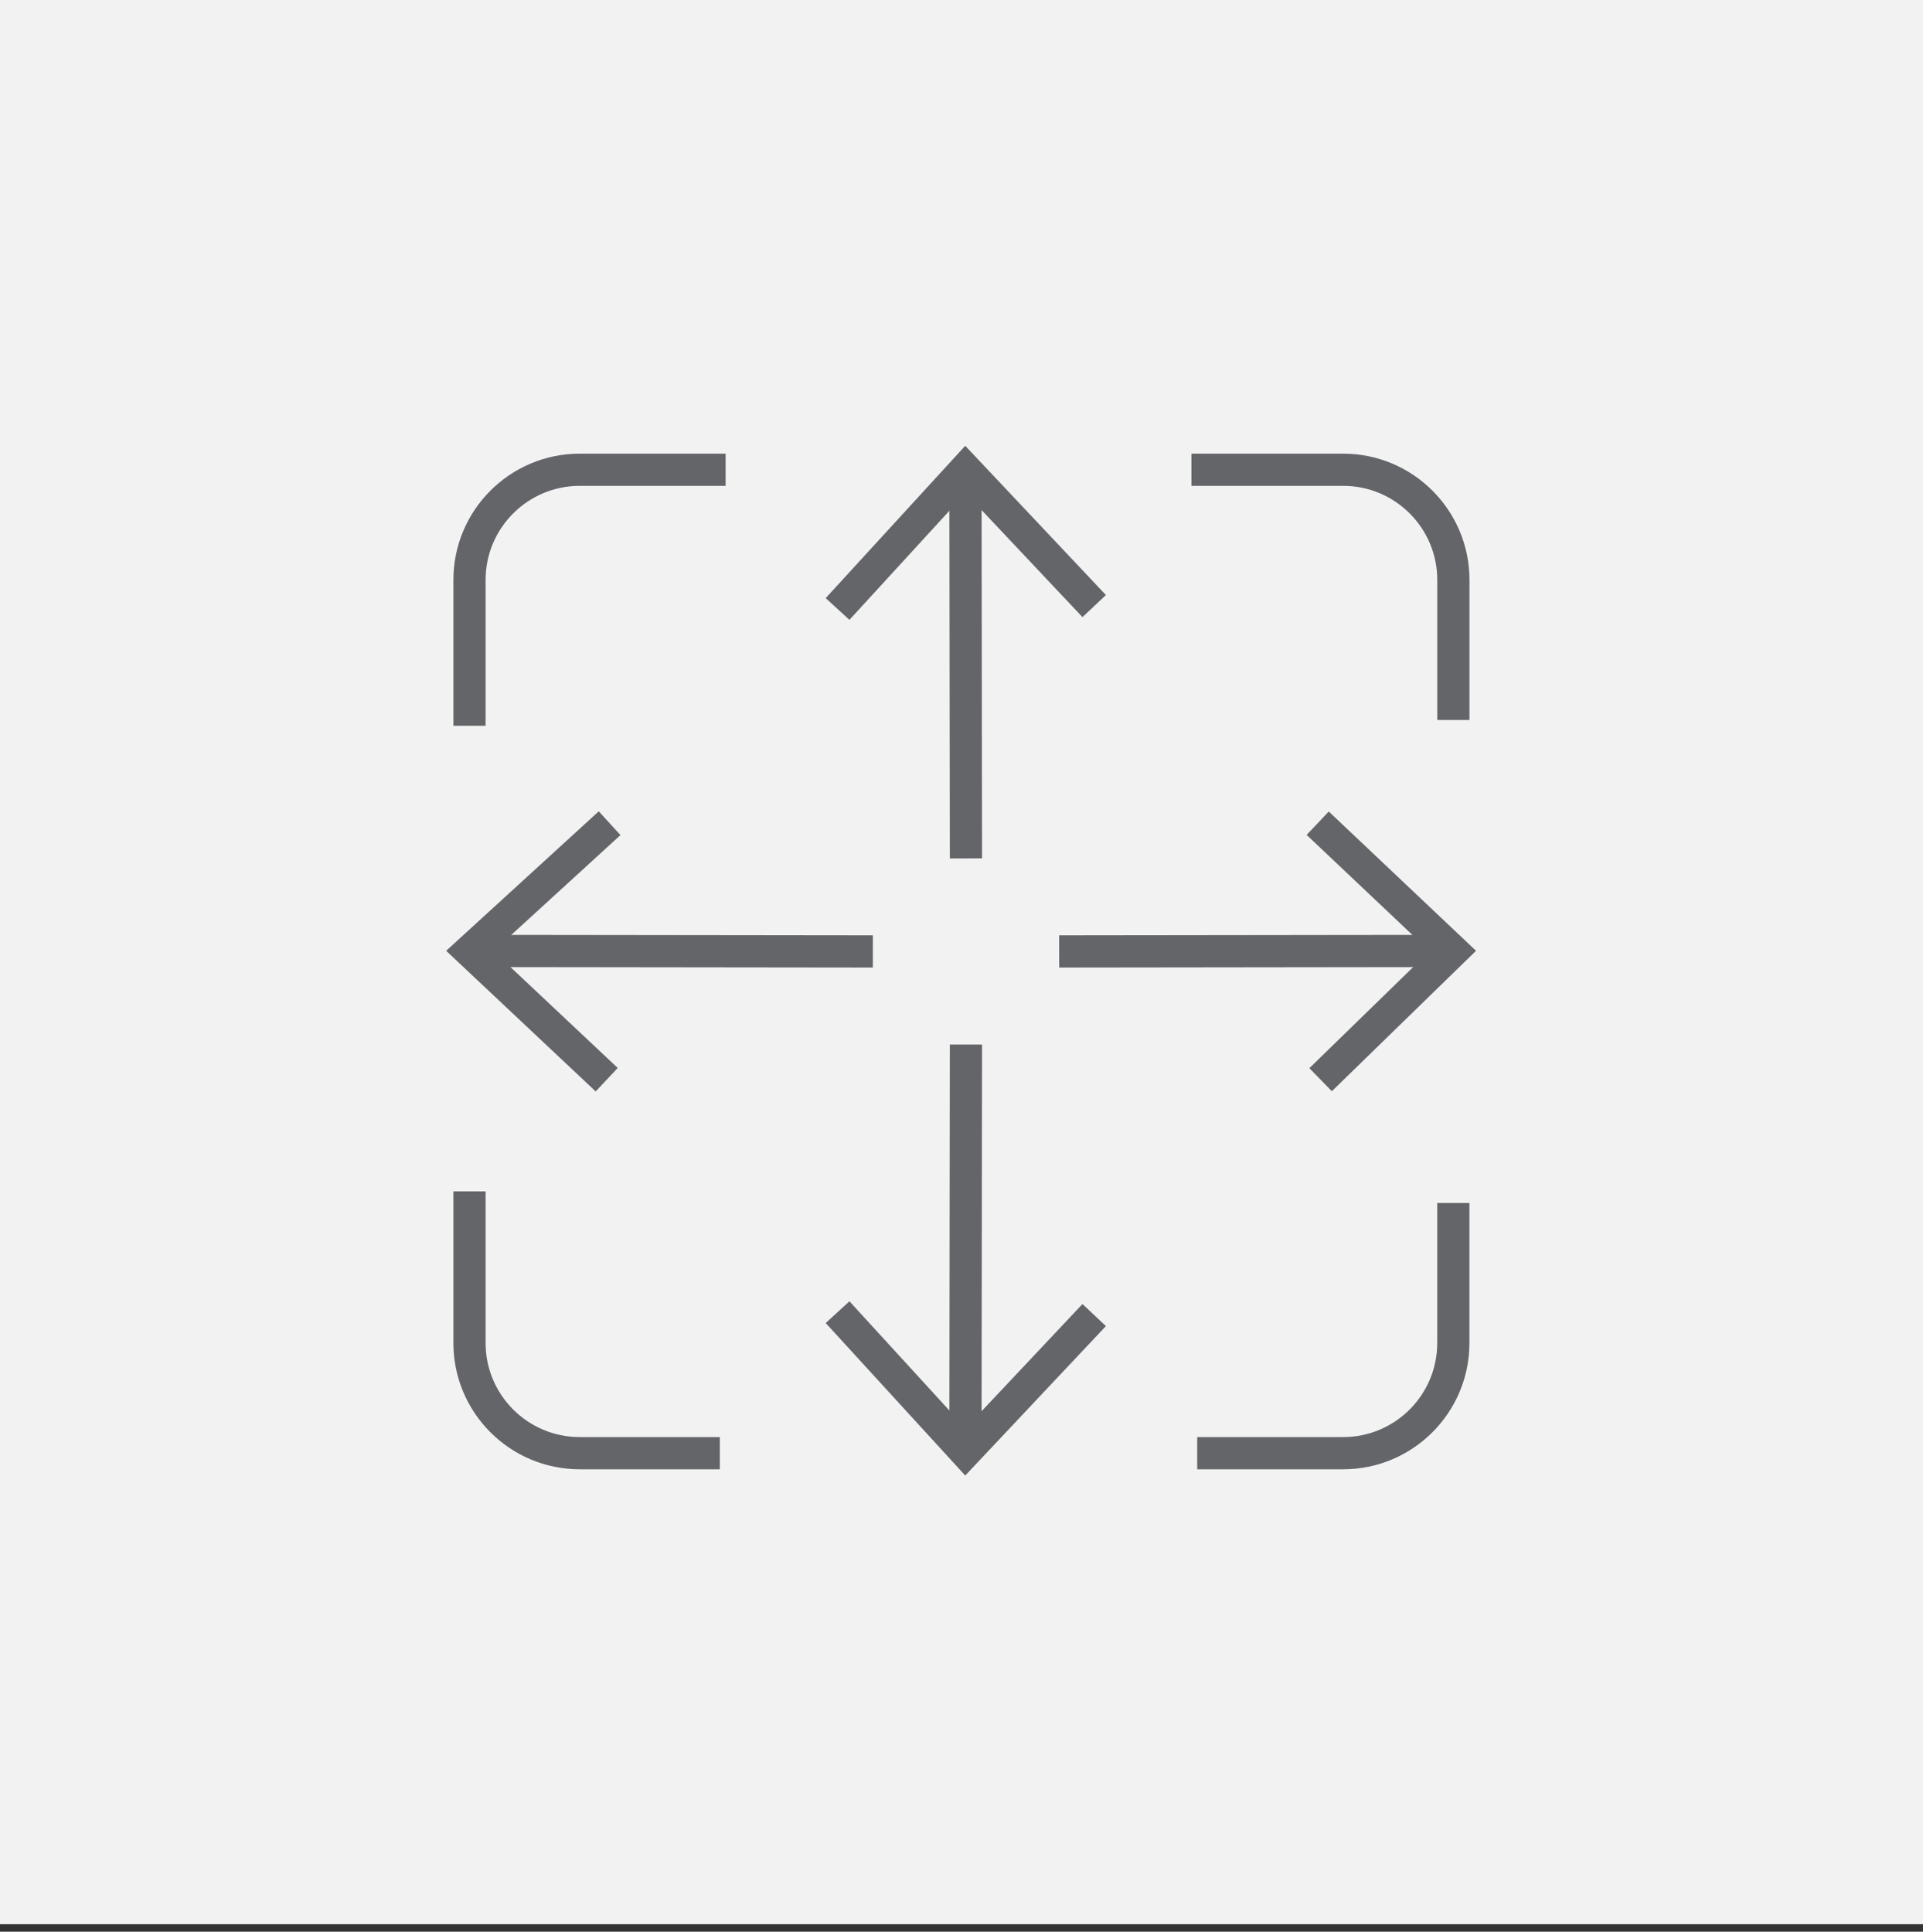 <svg xmlns="http://www.w3.org/2000/svg" width="215" height="216" viewBox="0 0 215 216" fill="none"><rect x="0" y="0" width="215" height="216" fill="#333333" stroke="none"/><rect width="215" height="215.162" fill="#F2F2F2"></rect><path d="M80.48 162.492H64.817C58.014 162.492 52.492 156.972 52.492 150.171V133.215" stroke="#636569" stroke-width="3.6" stroke-miterlimit="10"></path><path d="M162.489 134.514V150.171C162.489 156.972 156.967 162.492 150.164 162.492H133.852" stroke="#636569" stroke-width="3.6" stroke-miterlimit="10"></path><path d="M133.207 52.527H150.169C156.972 52.527 162.494 58.047 162.494 64.848V80.505" stroke="#636569" stroke-width="3.6" stroke-miterlimit="10"></path><path d="M52.492 81.155V64.848C52.492 58.047 58.014 52.527 64.817 52.527H81.129" stroke="#636569" stroke-width="3.6" stroke-miterlimit="10"></path><path d="M107.996 95.985L107.941 53.053" stroke="#636569" stroke-width="3.6" stroke-miterlimit="10"></path><path d="M93.644 68.096L107.936 52.492L122.336 67.771" stroke="#636569" stroke-width="3.6" stroke-miterlimit="10"></path><path d="M107.996 116.799L107.941 161.787" stroke="#636569" stroke-width="3.6" stroke-miterlimit="10"></path><path d="M93.644 146.723L107.936 162.344L122.336 147.047" stroke="#636569" stroke-width="3.6" stroke-miterlimit="10"></path><path d="M118.418 106.388L161.87 106.334" stroke="#636569" stroke-width="3.6" stroke-miterlimit="10"></path><path d="M147.324 92.049L162.428 106.335L147.649 120.73" stroke="#636569" stroke-width="3.6" stroke-miterlimit="10"></path><path d="M97.588 106.388L53.09 106.334" stroke="#636569" stroke-width="3.6" stroke-miterlimit="10"></path><path d="M68.158 92.049L52.531 106.335L67.833 120.73" stroke="#636569" stroke-width="3.6" stroke-miterlimit="10"></path></svg>